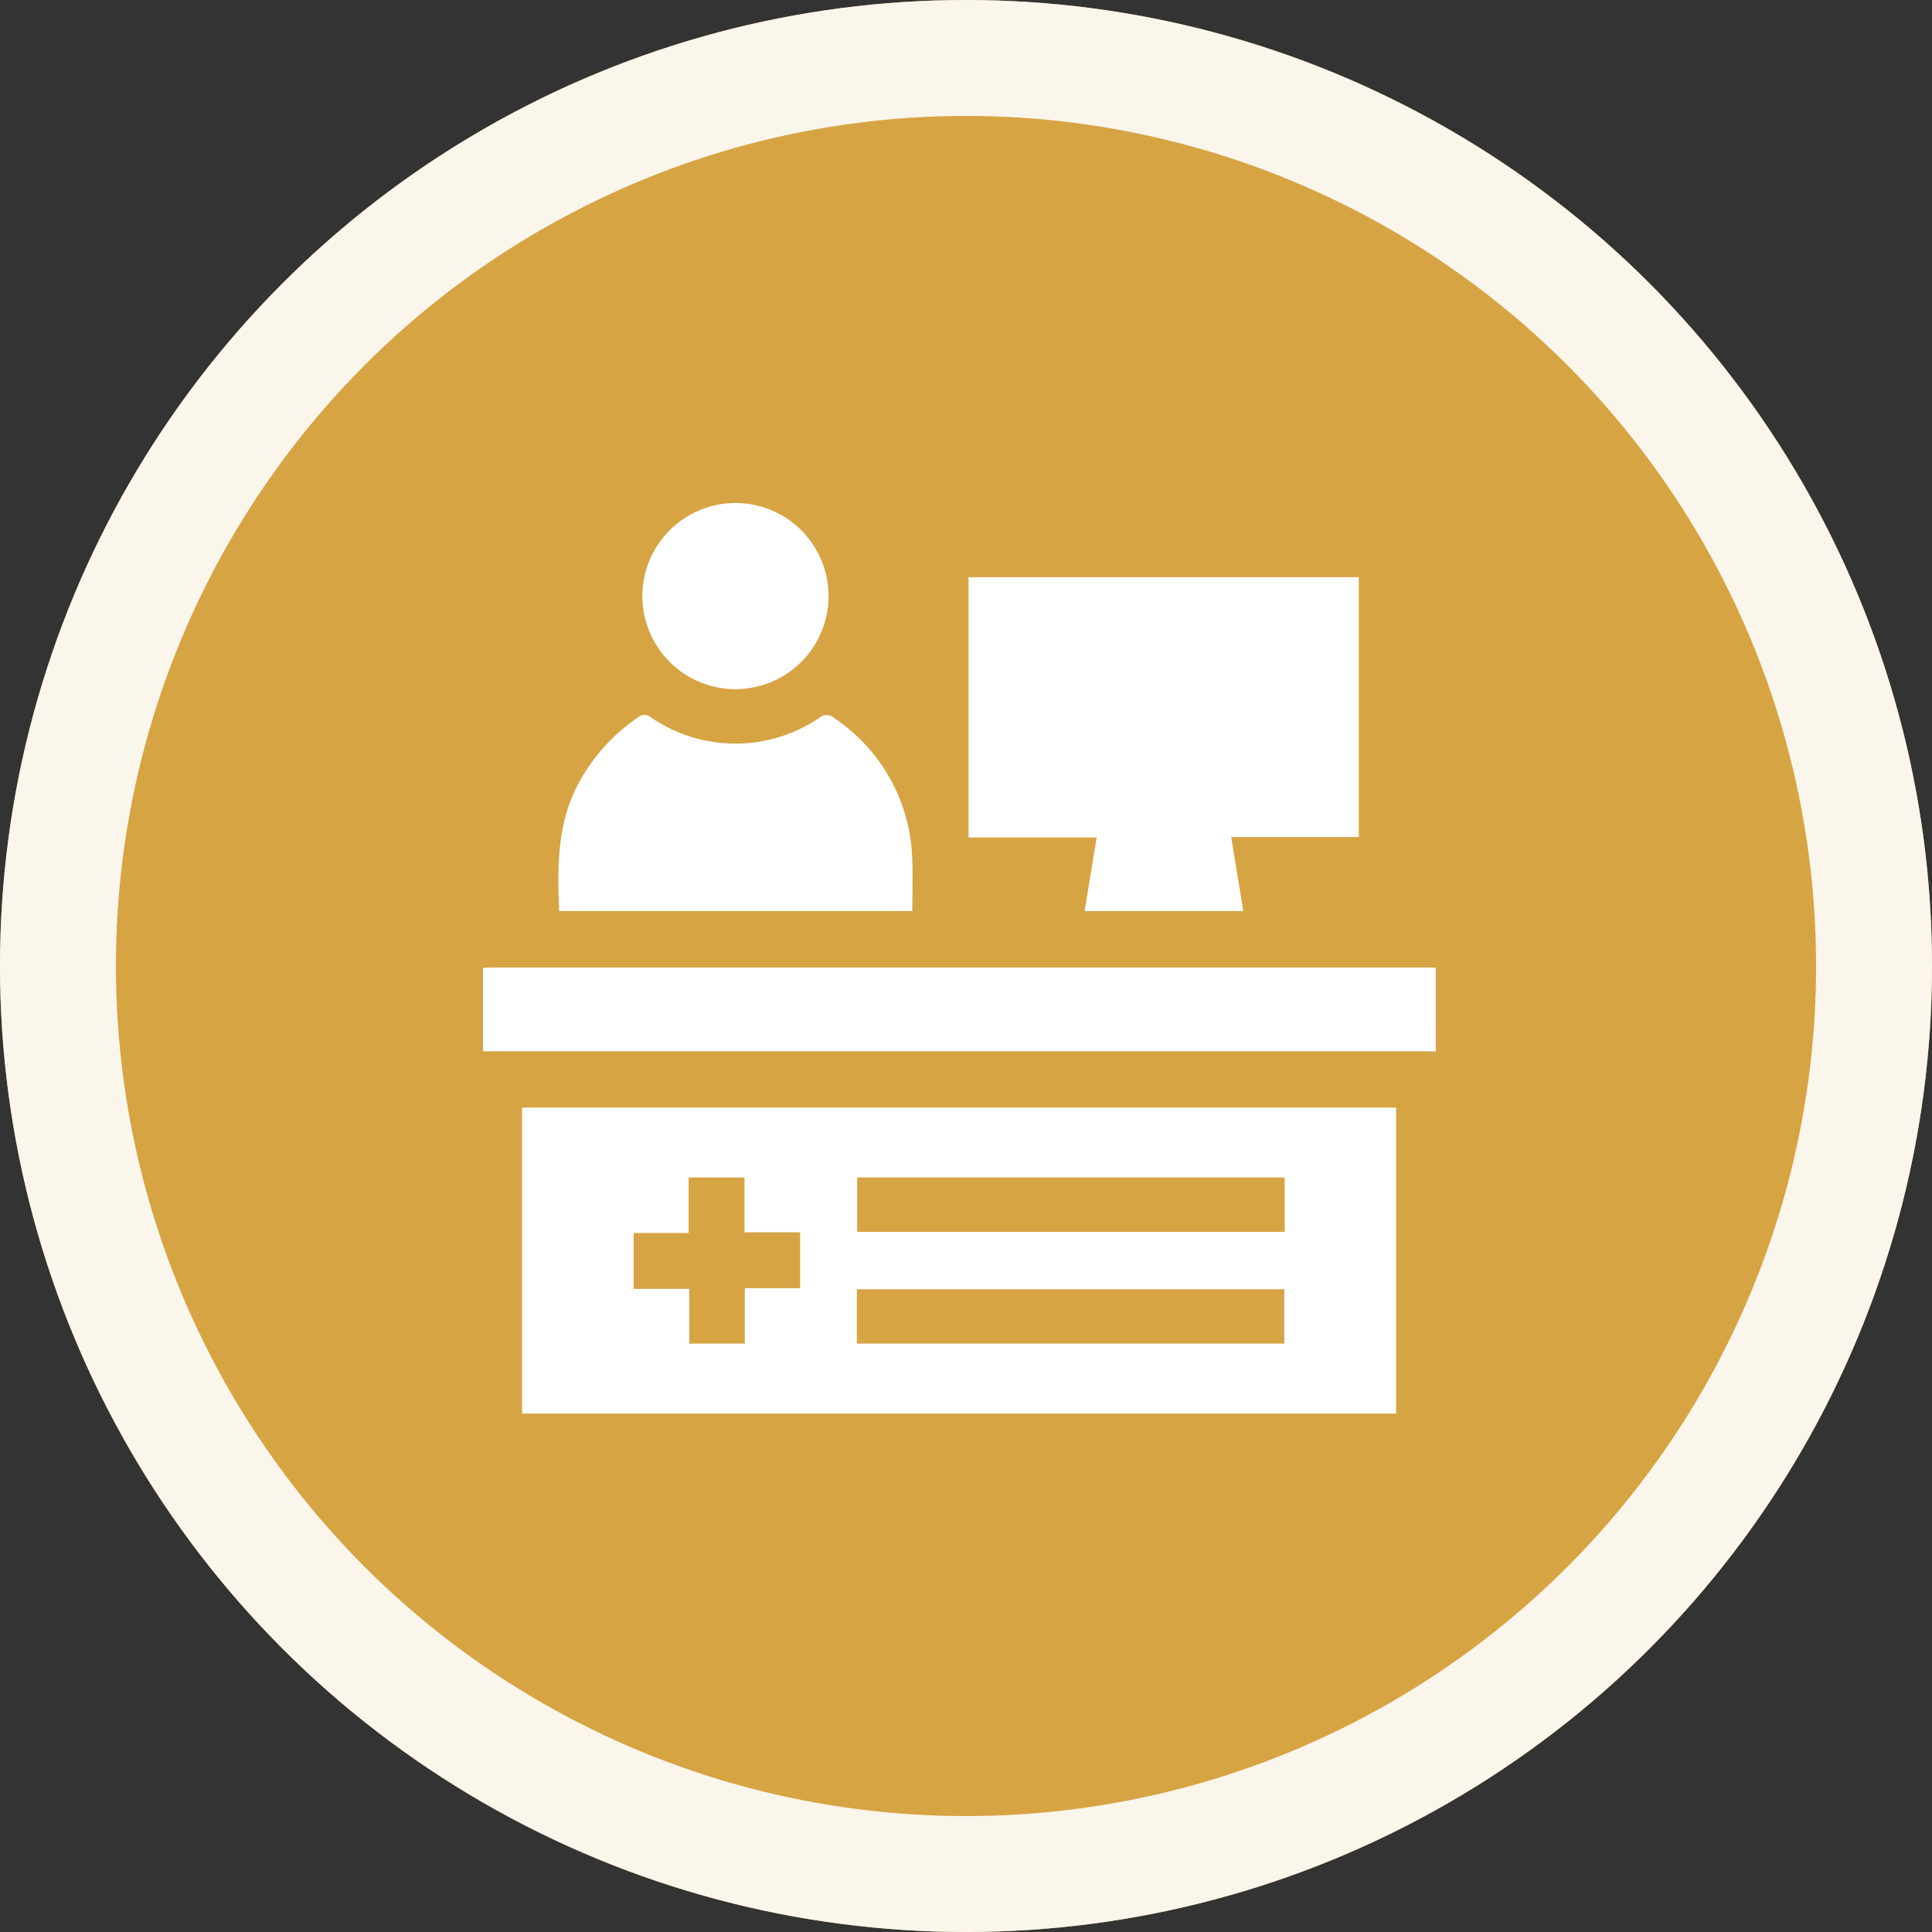 <svg xmlns="http://www.w3.org/2000/svg" width="100" height="100" viewBox="0 0 100 100"><rect x="0" y="0" width="100" height="100" fill="#333333" stroke="none"/><g data-name="Group 4388"><g data-name="NoPath - Copy (4)" fill="#d7a444" stroke="#fbf6ec" stroke-width="6"><circle cx="50" cy="50" r="50" stroke="none"/><circle cx="50" cy="50" r="47" fill="none"/></g><g data-name="Group 4384" fill="#fff"><path data-name="Path 3519" d="M74.314 54.423c-.209 0-.417-.009-.626-.009H25v-4.313c.139-.008.278-.024.417-.024h48.607c.1 0 .192.006.289.009z"/><path data-name="Path 3520" d="M27.023 57.327h45.241v15.842H27.023zm39.47 3.618H44.367v2.814h22.126zm-22.142 8.6h22.123V66.73H44.351zm-5.8-2.87h2.862v-2.892h-2.878v-2.836h-2.892v2.872h-2.845v2.892h2.879v2.832h2.874z"/><path data-name="Path 3521" d="M50.132 43.345V29.876h20.2v13.449h-6.608l.629 3.832H56.14l.624-3.812z"/><path data-name="Path 3522" d="M28.942 47.154c-.1-2.373-.108-4.69 1.117-6.813a9.608 9.608 0 0 1 2.94-3.192.52.52 0 0 1 .71-.006 7.738 7.738 0 0 0 8.686.023.576.576 0 0 1 .793.009 9.1 9.1 0 0 1 4.033 7.449c.029.831 0 1.665 0 2.53z"/><path data-name="Path 3523" d="M42.885 30.827a4.817 4.817 0 0 1-9.634.053 4.817 4.817 0 1 1 9.634-.053z"/></g></g></svg>